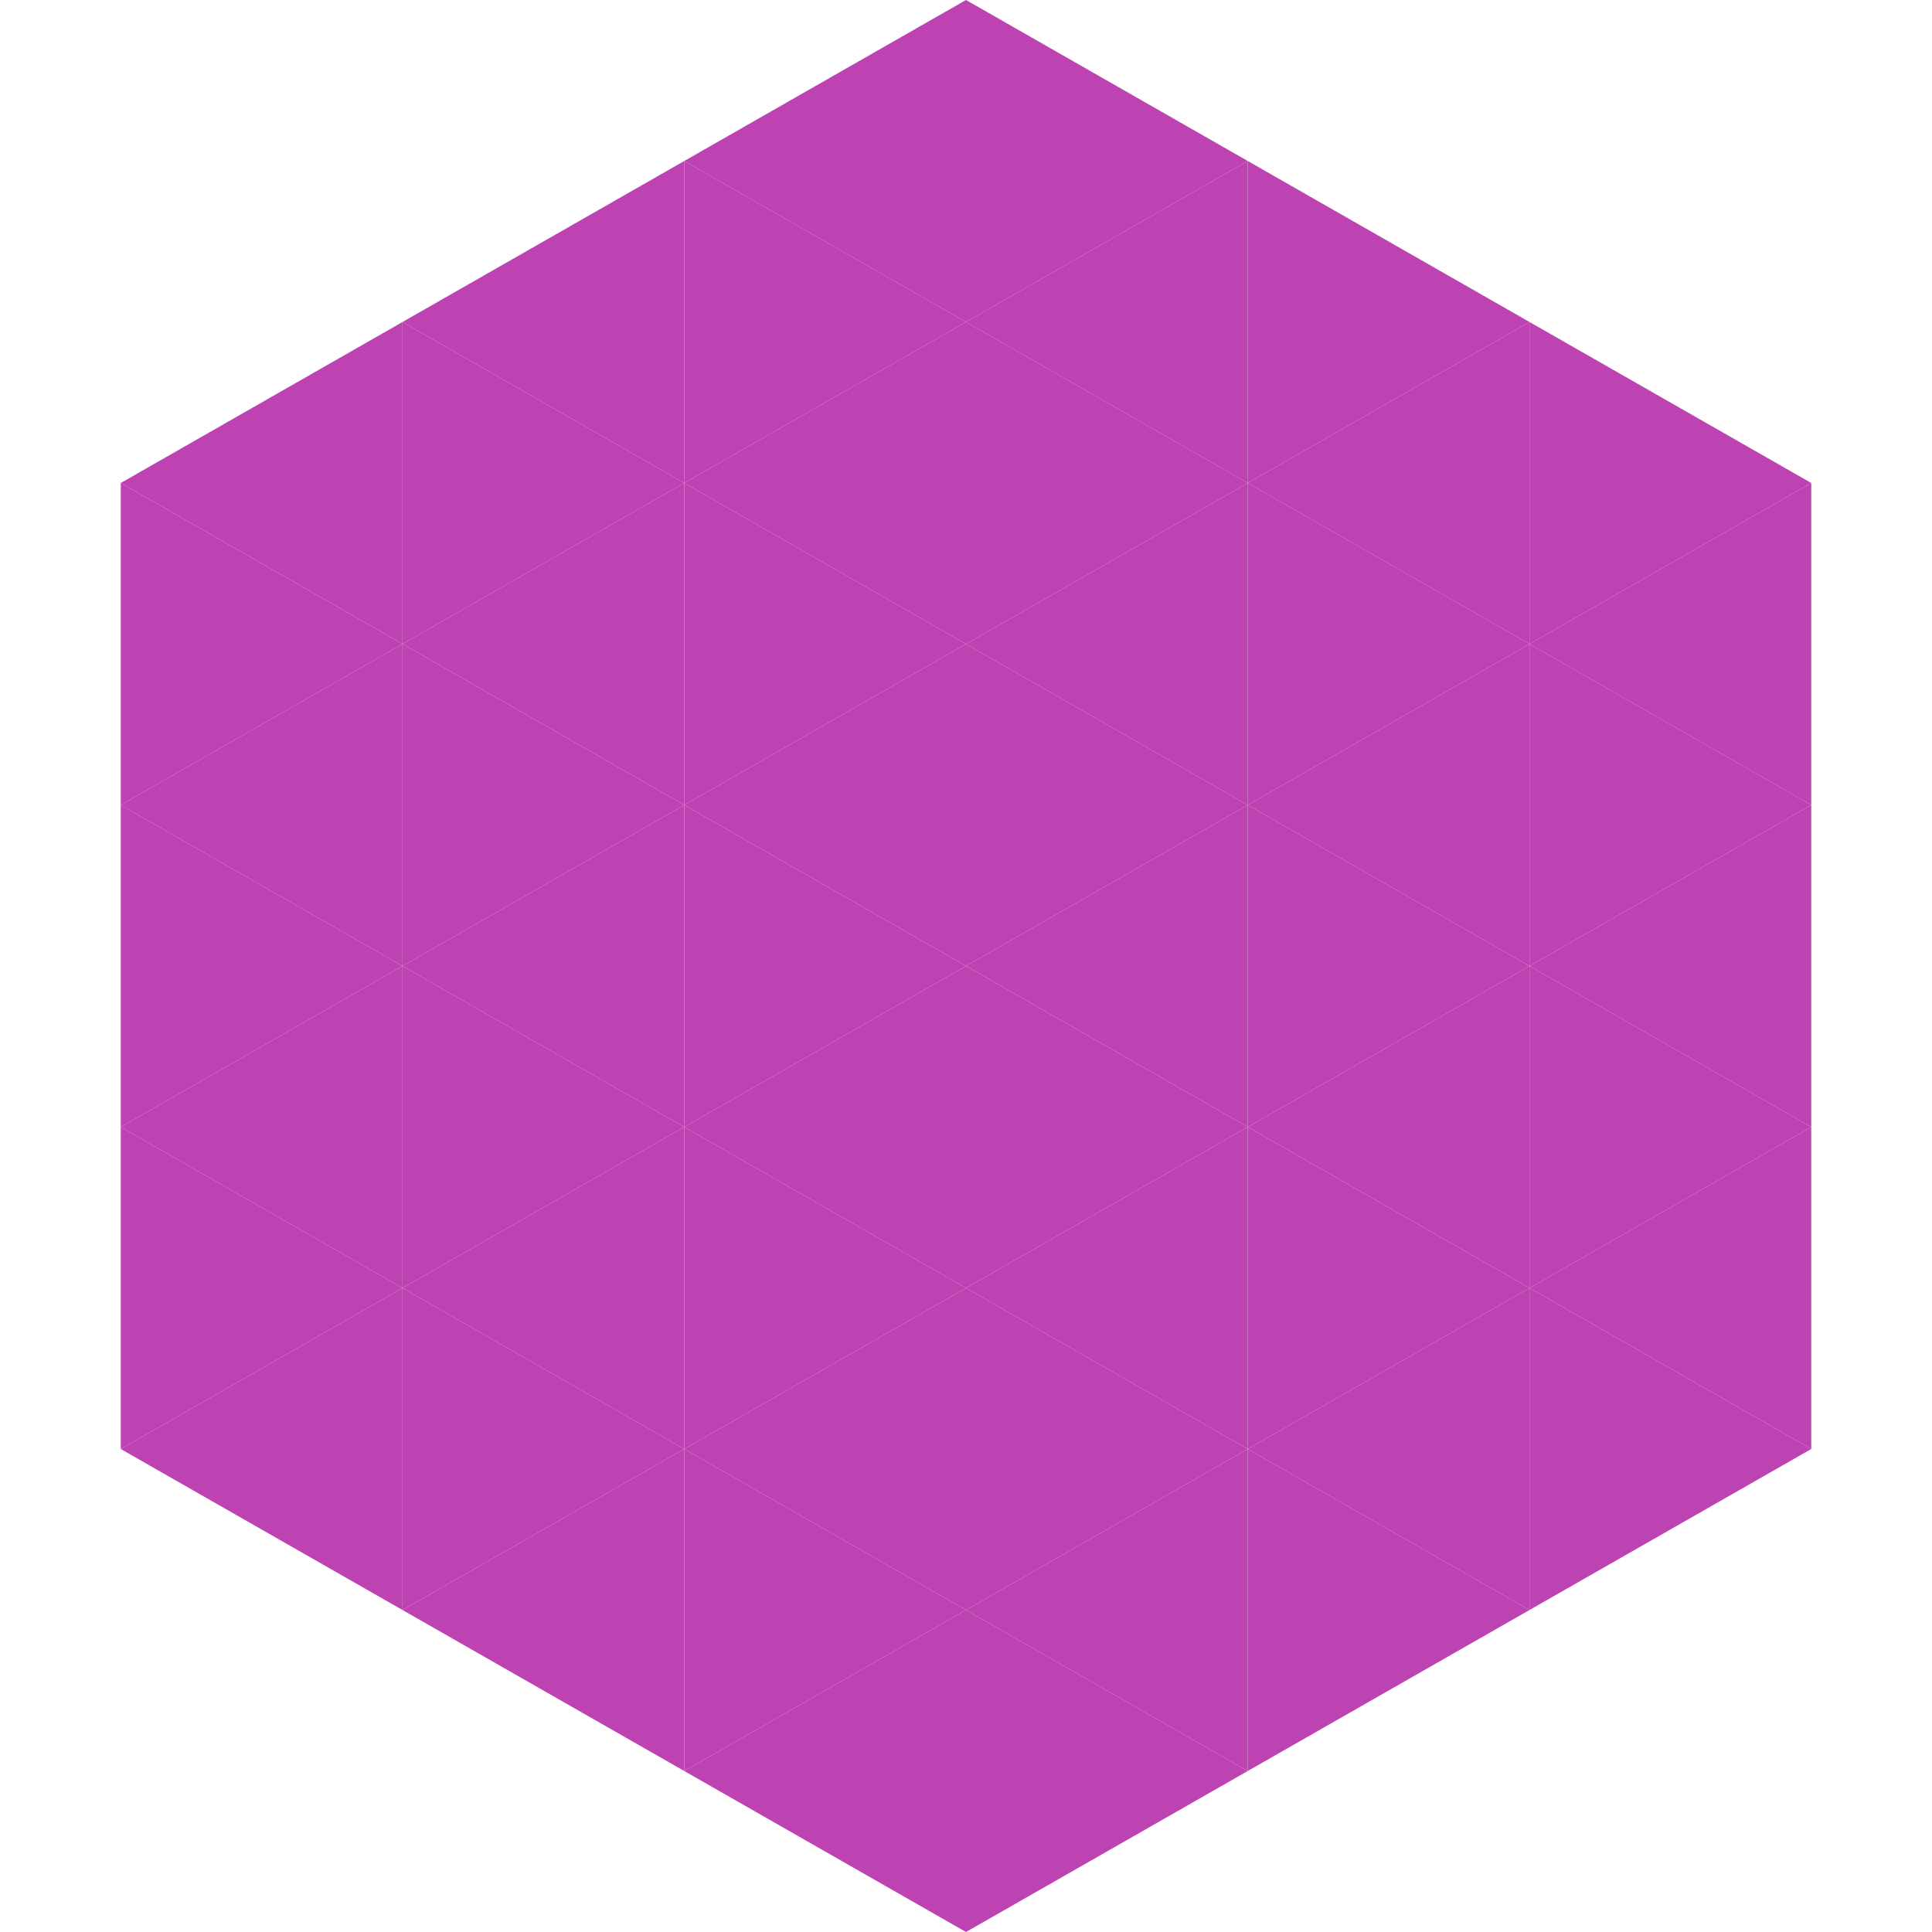 <?xml version="1.0"?>
<!-- Generated by SVGo -->
<svg width="240" height="240"
     xmlns="http://www.w3.org/2000/svg"
     xmlns:xlink="http://www.w3.org/1999/xlink">
<polygon points="50,40 15,60 50,80" style="fill:rgb(188,67,177)" />
<polygon points="190,40 225,60 190,80" style="fill:rgb(188,67,177)" />
<polygon points="15,60 50,80 15,100" style="fill:rgb(188,67,177)" />
<polygon points="225,60 190,80 225,100" style="fill:rgb(188,67,177)" />
<polygon points="50,80 15,100 50,120" style="fill:rgb(188,67,177)" />
<polygon points="190,80 225,100 190,120" style="fill:rgb(188,67,177)" />
<polygon points="15,100 50,120 15,140" style="fill:rgb(188,67,177)" />
<polygon points="225,100 190,120 225,140" style="fill:rgb(188,67,177)" />
<polygon points="50,120 15,140 50,160" style="fill:rgb(188,67,177)" />
<polygon points="190,120 225,140 190,160" style="fill:rgb(188,67,177)" />
<polygon points="15,140 50,160 15,180" style="fill:rgb(188,67,177)" />
<polygon points="225,140 190,160 225,180" style="fill:rgb(188,67,177)" />
<polygon points="50,160 15,180 50,200" style="fill:rgb(188,67,177)" />
<polygon points="190,160 225,180 190,200" style="fill:rgb(188,67,177)" />
<polygon points="15,180 50,200 15,220" style="fill:rgb(255,255,255); fill-opacity:0" />
<polygon points="225,180 190,200 225,220" style="fill:rgb(255,255,255); fill-opacity:0" />
<polygon points="50,0 85,20 50,40" style="fill:rgb(255,255,255); fill-opacity:0" />
<polygon points="190,0 155,20 190,40" style="fill:rgb(255,255,255); fill-opacity:0" />
<polygon points="85,20 50,40 85,60" style="fill:rgb(188,67,177)" />
<polygon points="155,20 190,40 155,60" style="fill:rgb(188,67,177)" />
<polygon points="50,40 85,60 50,80" style="fill:rgb(188,67,177)" />
<polygon points="190,40 155,60 190,80" style="fill:rgb(188,67,177)" />
<polygon points="85,60 50,80 85,100" style="fill:rgb(188,67,177)" />
<polygon points="155,60 190,80 155,100" style="fill:rgb(188,67,177)" />
<polygon points="50,80 85,100 50,120" style="fill:rgb(188,67,177)" />
<polygon points="190,80 155,100 190,120" style="fill:rgb(188,67,177)" />
<polygon points="85,100 50,120 85,140" style="fill:rgb(188,67,177)" />
<polygon points="155,100 190,120 155,140" style="fill:rgb(188,67,177)" />
<polygon points="50,120 85,140 50,160" style="fill:rgb(188,67,177)" />
<polygon points="190,120 155,140 190,160" style="fill:rgb(188,67,177)" />
<polygon points="85,140 50,160 85,180" style="fill:rgb(188,67,177)" />
<polygon points="155,140 190,160 155,180" style="fill:rgb(188,67,177)" />
<polygon points="50,160 85,180 50,200" style="fill:rgb(188,67,177)" />
<polygon points="190,160 155,180 190,200" style="fill:rgb(188,67,177)" />
<polygon points="85,180 50,200 85,220" style="fill:rgb(188,67,177)" />
<polygon points="155,180 190,200 155,220" style="fill:rgb(188,67,177)" />
<polygon points="120,0 85,20 120,40" style="fill:rgb(188,67,177)" />
<polygon points="120,0 155,20 120,40" style="fill:rgb(188,67,177)" />
<polygon points="85,20 120,40 85,60" style="fill:rgb(188,67,177)" />
<polygon points="155,20 120,40 155,60" style="fill:rgb(188,67,177)" />
<polygon points="120,40 85,60 120,80" style="fill:rgb(188,67,177)" />
<polygon points="120,40 155,60 120,80" style="fill:rgb(188,67,177)" />
<polygon points="85,60 120,80 85,100" style="fill:rgb(188,67,177)" />
<polygon points="155,60 120,80 155,100" style="fill:rgb(188,67,177)" />
<polygon points="120,80 85,100 120,120" style="fill:rgb(188,67,177)" />
<polygon points="120,80 155,100 120,120" style="fill:rgb(188,67,177)" />
<polygon points="85,100 120,120 85,140" style="fill:rgb(188,67,177)" />
<polygon points="155,100 120,120 155,140" style="fill:rgb(188,67,177)" />
<polygon points="120,120 85,140 120,160" style="fill:rgb(188,67,177)" />
<polygon points="120,120 155,140 120,160" style="fill:rgb(188,67,177)" />
<polygon points="85,140 120,160 85,180" style="fill:rgb(188,67,177)" />
<polygon points="155,140 120,160 155,180" style="fill:rgb(188,67,177)" />
<polygon points="120,160 85,180 120,200" style="fill:rgb(188,67,177)" />
<polygon points="120,160 155,180 120,200" style="fill:rgb(188,67,177)" />
<polygon points="85,180 120,200 85,220" style="fill:rgb(188,67,177)" />
<polygon points="155,180 120,200 155,220" style="fill:rgb(188,67,177)" />
<polygon points="120,200 85,220 120,240" style="fill:rgb(188,67,177)" />
<polygon points="120,200 155,220 120,240" style="fill:rgb(188,67,177)" />
<polygon points="85,220 120,240 85,260" style="fill:rgb(255,255,255); fill-opacity:0" />
<polygon points="155,220 120,240 155,260" style="fill:rgb(255,255,255); fill-opacity:0" />
</svg>
